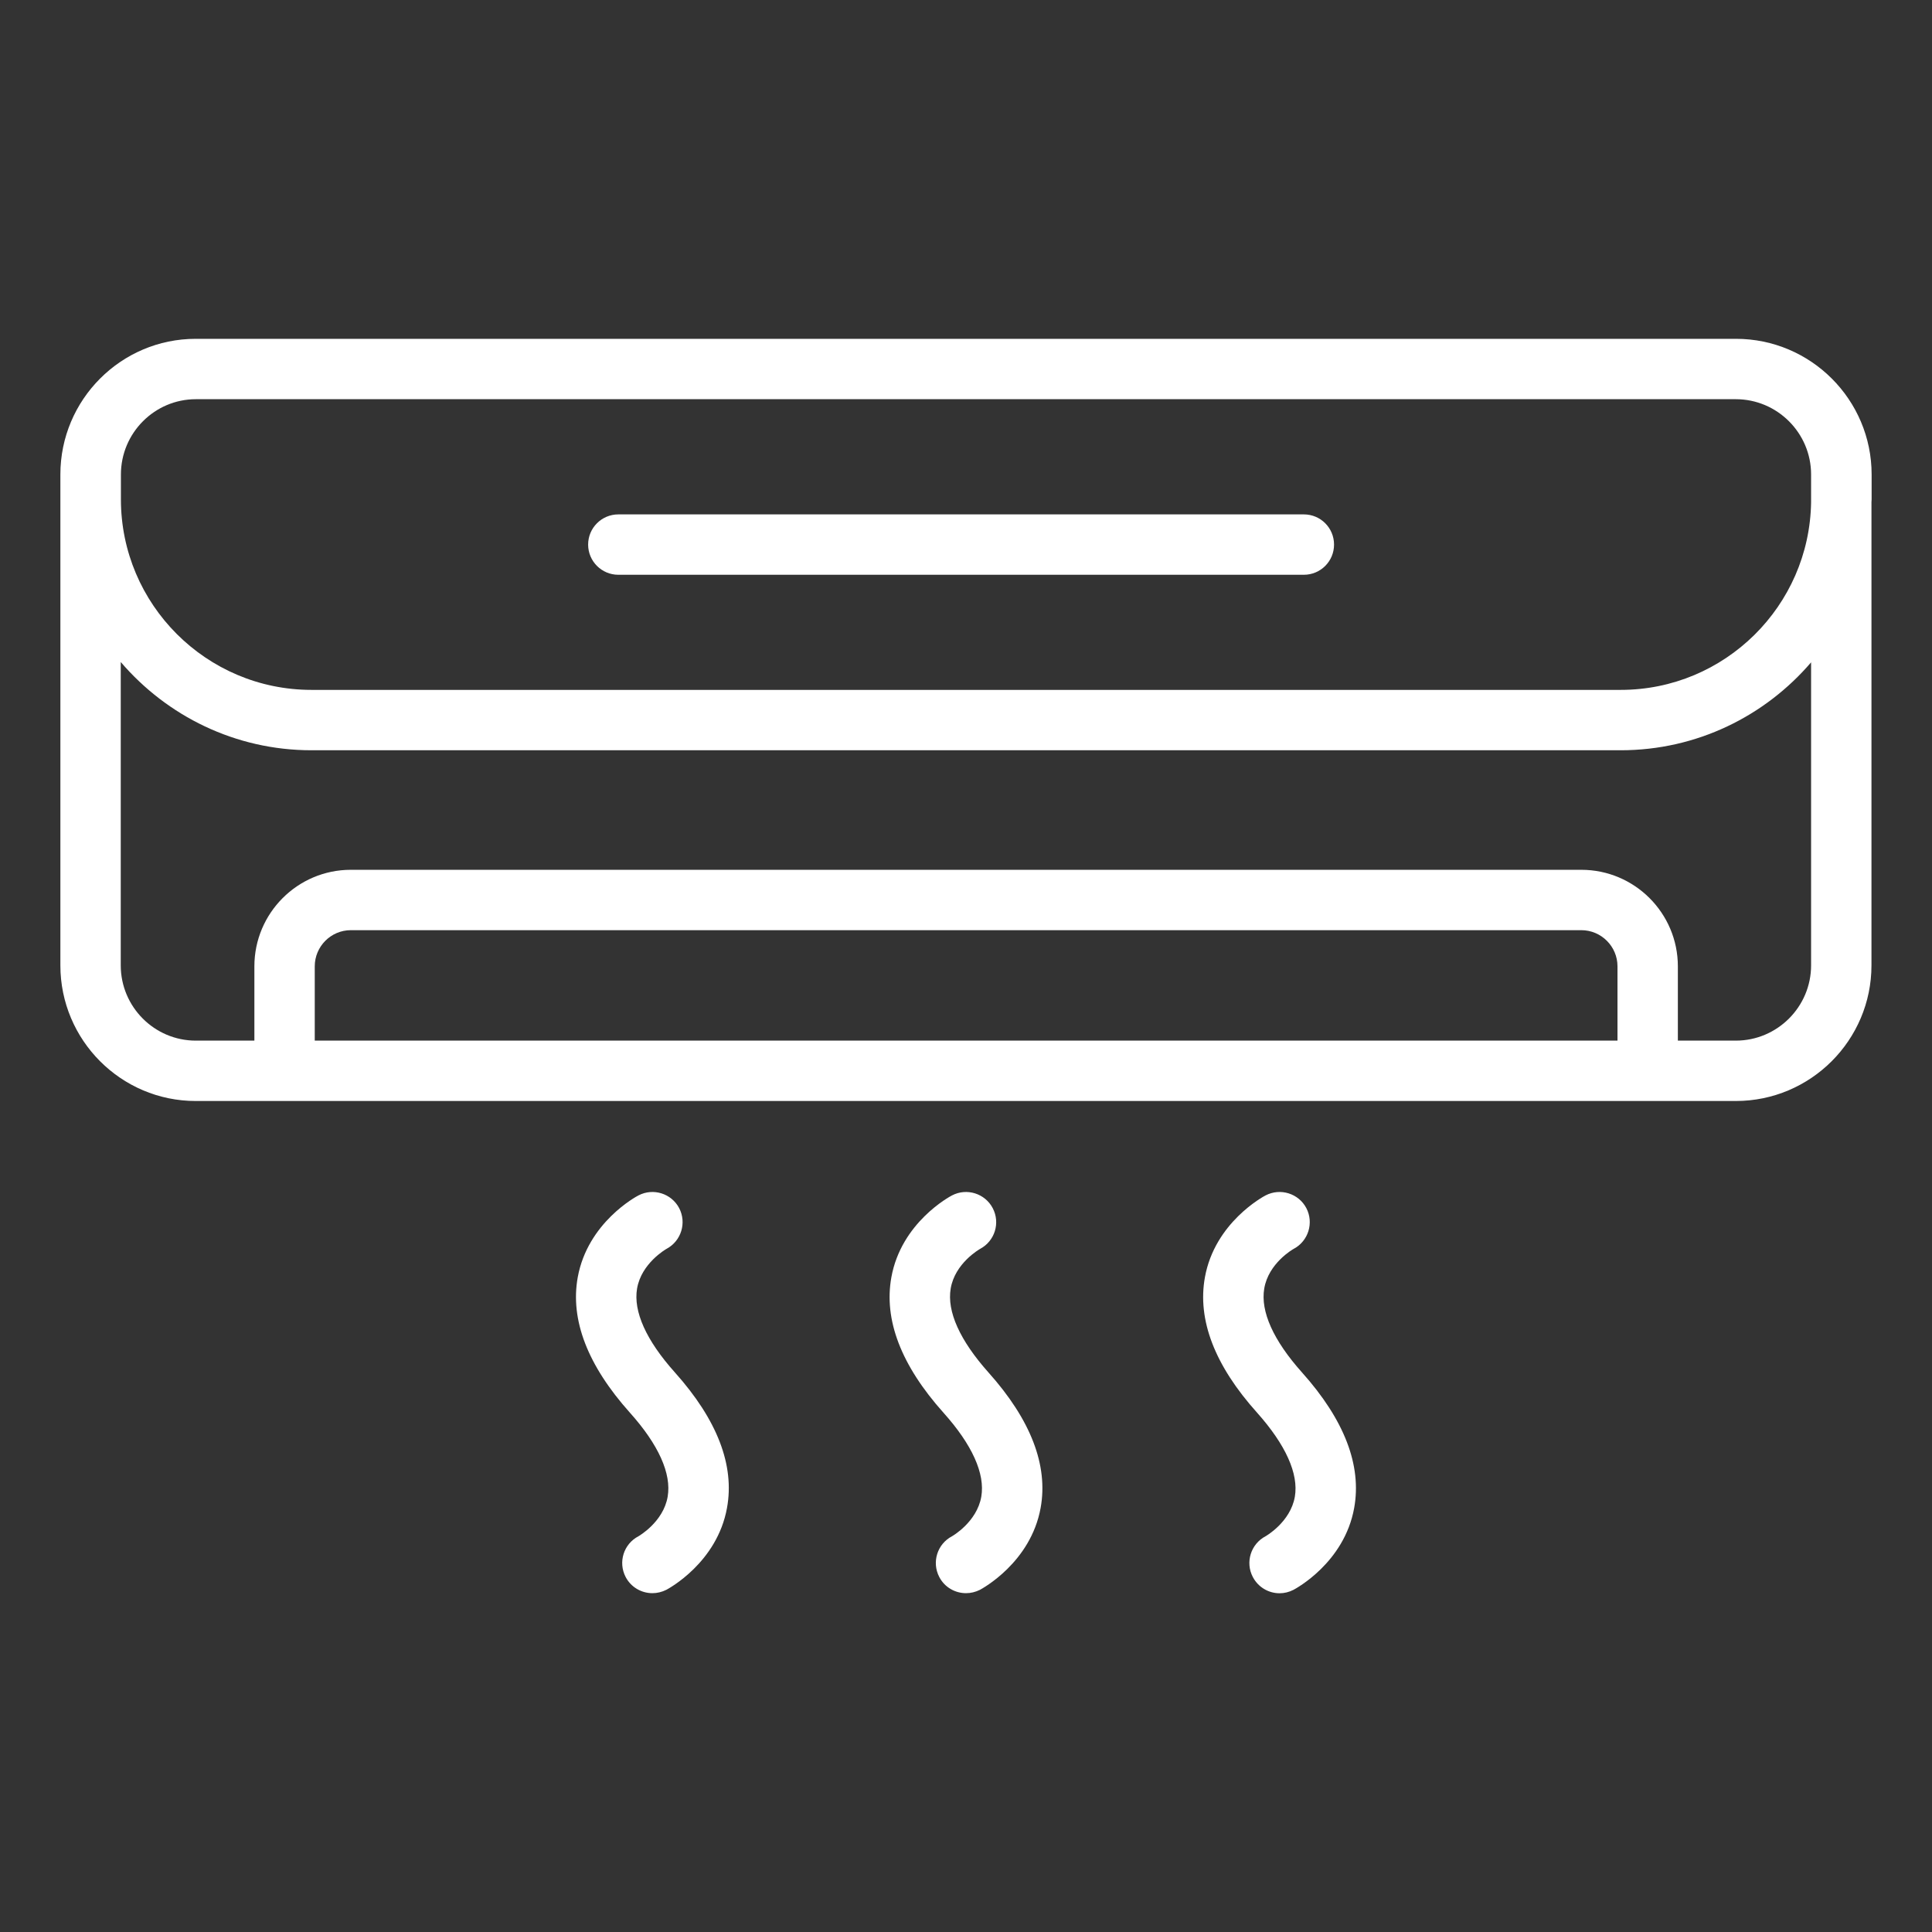 <?xml version="1.0" encoding="UTF-8"?> <svg xmlns="http://www.w3.org/2000/svg" width="24" height="24" viewBox="0 0 24 24" fill="none"><rect x="0" y="0" width="24" height="24" fill="#333333" stroke="none"/><path d="M21.565 4.209H2.431C1.504 4.209 0.75 4.965 0.75 5.894V11.992C0.75 12.921 1.504 13.677 2.431 13.677H21.563C22.492 13.677 23.248 12.921 23.248 11.992V6.239C23.248 6.227 23.25 6.215 23.25 6.203V5.895C23.25 4.965 22.494 4.209 21.565 4.209V4.209ZM21.563 4.959C22.078 4.959 22.498 5.379 22.498 5.894V6.239C22.479 7.527 21.426 8.57 20.133 8.57H3.869C2.564 8.57 1.502 7.508 1.502 6.203V5.895C1.502 5.379 1.92 4.959 2.433 4.959H21.563V4.959ZM3.91 12.927V12.004C3.91 11.757 4.111 11.555 4.358 11.555H19.644C19.891 11.555 20.093 11.757 20.093 12.004V12.927H3.91ZM22.498 11.992C22.498 12.507 22.078 12.927 21.563 12.927H20.843V12.004C20.843 11.343 20.305 10.805 19.644 10.805H4.358C3.697 10.805 3.16 11.343 3.16 12.004V12.927H2.432C1.918 12.927 1.5 12.507 1.5 11.992V8.224C2.073 8.893 2.921 9.32 3.869 9.32H20.133C21.079 9.32 21.926 8.895 22.498 8.228V11.992L22.498 11.992Z" fill="white"></path><path d="M7.681 7.14H16.197C16.405 7.14 16.572 6.972 16.572 6.765C16.572 6.558 16.405 6.39 16.197 6.39H7.681C7.474 6.39 7.306 6.558 7.306 6.765C7.306 6.972 7.474 7.14 7.681 7.14Z" fill="white"></path><path d="M8.281 15.513C8.462 15.416 8.532 15.191 8.437 15.008C8.341 14.825 8.114 14.754 7.931 14.85C7.905 14.863 7.301 15.186 7.177 15.866C7.081 16.395 7.299 16.961 7.825 17.549C8.181 17.946 8.343 18.307 8.294 18.592C8.24 18.91 7.93 19.084 7.931 19.084C7.747 19.18 7.676 19.406 7.772 19.59C7.839 19.718 7.969 19.791 8.105 19.791C8.163 19.791 8.222 19.777 8.278 19.749C8.304 19.735 8.908 19.412 9.031 18.732C9.128 18.203 8.91 17.637 8.384 17.049C8.028 16.652 7.865 16.291 7.914 16.006C7.968 15.694 8.267 15.521 8.281 15.513Z" fill="white"></path><path d="M12.177 15.513C12.358 15.416 12.428 15.191 12.332 15.008C12.236 14.825 12.009 14.754 11.826 14.85C11.8 14.863 11.196 15.186 11.073 15.866C10.977 16.395 11.194 16.961 11.72 17.549C12.076 17.946 12.239 18.307 12.19 18.592C12.135 18.91 11.826 19.084 11.826 19.084C11.643 19.18 11.572 19.406 11.668 19.59C11.734 19.718 11.865 19.791 12 19.791C12.059 19.791 12.118 19.777 12.174 19.749C12.199 19.735 12.803 19.412 12.927 18.732C13.023 18.203 12.805 17.637 12.279 17.049C11.924 16.651 11.761 16.291 11.81 16.006C11.863 15.693 12.163 15.521 12.177 15.513Z" fill="white"></path><path d="M16.072 15.513C16.253 15.416 16.323 15.191 16.228 15.008C16.132 14.825 15.905 14.754 15.721 14.85C15.696 14.863 15.091 15.186 14.968 15.866C14.872 16.395 15.089 16.962 15.616 17.549C15.971 17.947 16.134 18.308 16.085 18.593C16.03 18.91 15.721 19.084 15.721 19.084C15.538 19.18 15.467 19.407 15.563 19.59C15.63 19.718 15.76 19.792 15.895 19.792C15.954 19.792 16.013 19.778 16.069 19.749C16.095 19.735 16.699 19.413 16.822 18.733C16.918 18.203 16.7 17.637 16.174 17.049C15.819 16.652 15.656 16.291 15.705 16.006C15.758 15.693 16.058 15.52 16.072 15.513Z" fill="white"></path></svg> 